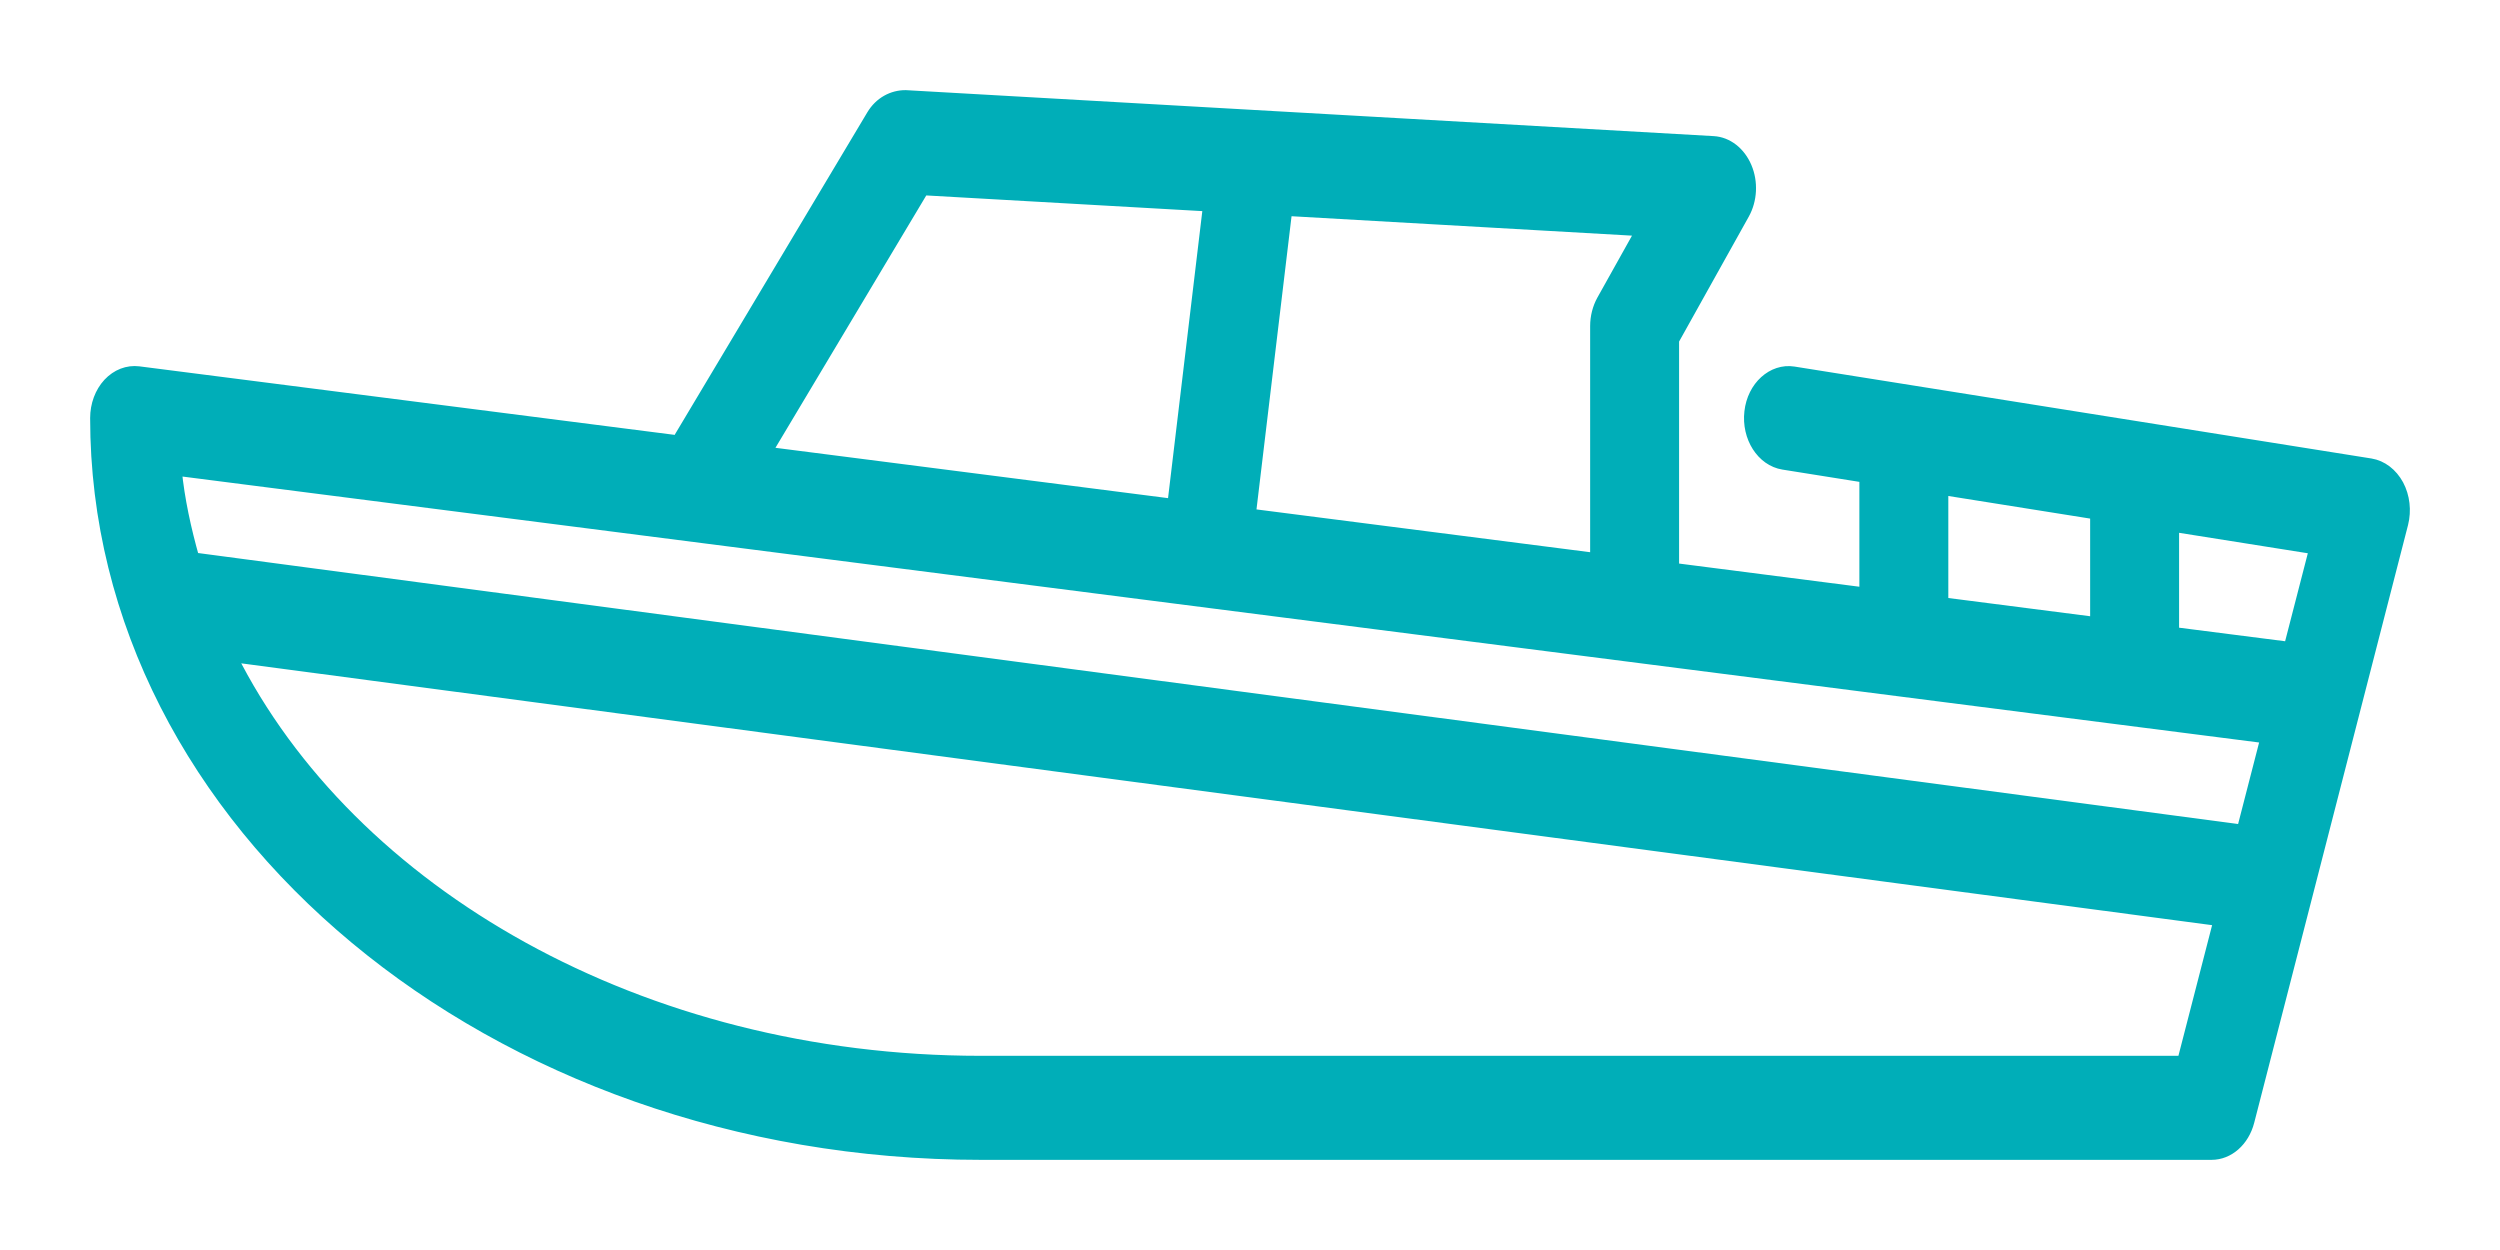 <svg width="26" height="13" viewBox="0 0 26 13" fill="none" xmlns="http://www.w3.org/2000/svg">
<path d="M24.937 5.046C24.873 4.928 24.77 4.849 24.653 4.83L18.653 3.874C18.437 3.84 18.233 4.023 18.204 4.284C18.174 4.546 18.328 4.787 18.547 4.822L19.4 4.958V6.173L17.4 5.916V3.536L18.133 2.222C18.213 2.078 18.222 1.894 18.157 1.741C18.092 1.587 17.963 1.486 17.819 1.478L9.419 1C9.284 0.999 9.153 1.068 9.074 1.2L7.074 4.548C7.066 4.561 7.065 4.578 7.058 4.591L1.442 3.872C1.329 3.858 1.217 3.901 1.132 3.992C1.048 4.083 1 4.212 1 4.348C1 8.567 5.127 12 10.2 12H23C23.176 12 23.331 11.863 23.383 11.662L24.983 5.445C25.017 5.31 25 5.164 24.937 5.046ZM20.2 6.261V5.085L21.8 5.34V6.48L20.198 6.274C20.198 6.27 20.2 6.265 20.2 6.261ZM13.377 2.183L17.076 2.394L16.667 3.126C16.624 3.204 16.6 3.297 16.6 3.391V5.814L12.998 5.352L13.377 2.183ZM9.599 1.968L12.574 2.137L12.204 5.236C12.204 5.241 12.205 5.246 12.205 5.251L7.962 4.707L9.599 1.968ZM22.704 11.043H10.2C6.665 11.043 3.637 9.292 2.399 6.821L23.084 9.569L22.704 11.043ZM23.323 8.639L2.011 5.808C1.926 5.506 1.858 5.199 1.827 4.884L23.573 7.669L23.323 8.639ZM23.812 6.738L22.6 6.583V5.468L24.079 5.703L23.812 6.738Z" fill="#00AEB8" stroke="#00AEB8" stroke-width="0.125"/>
</svg>
